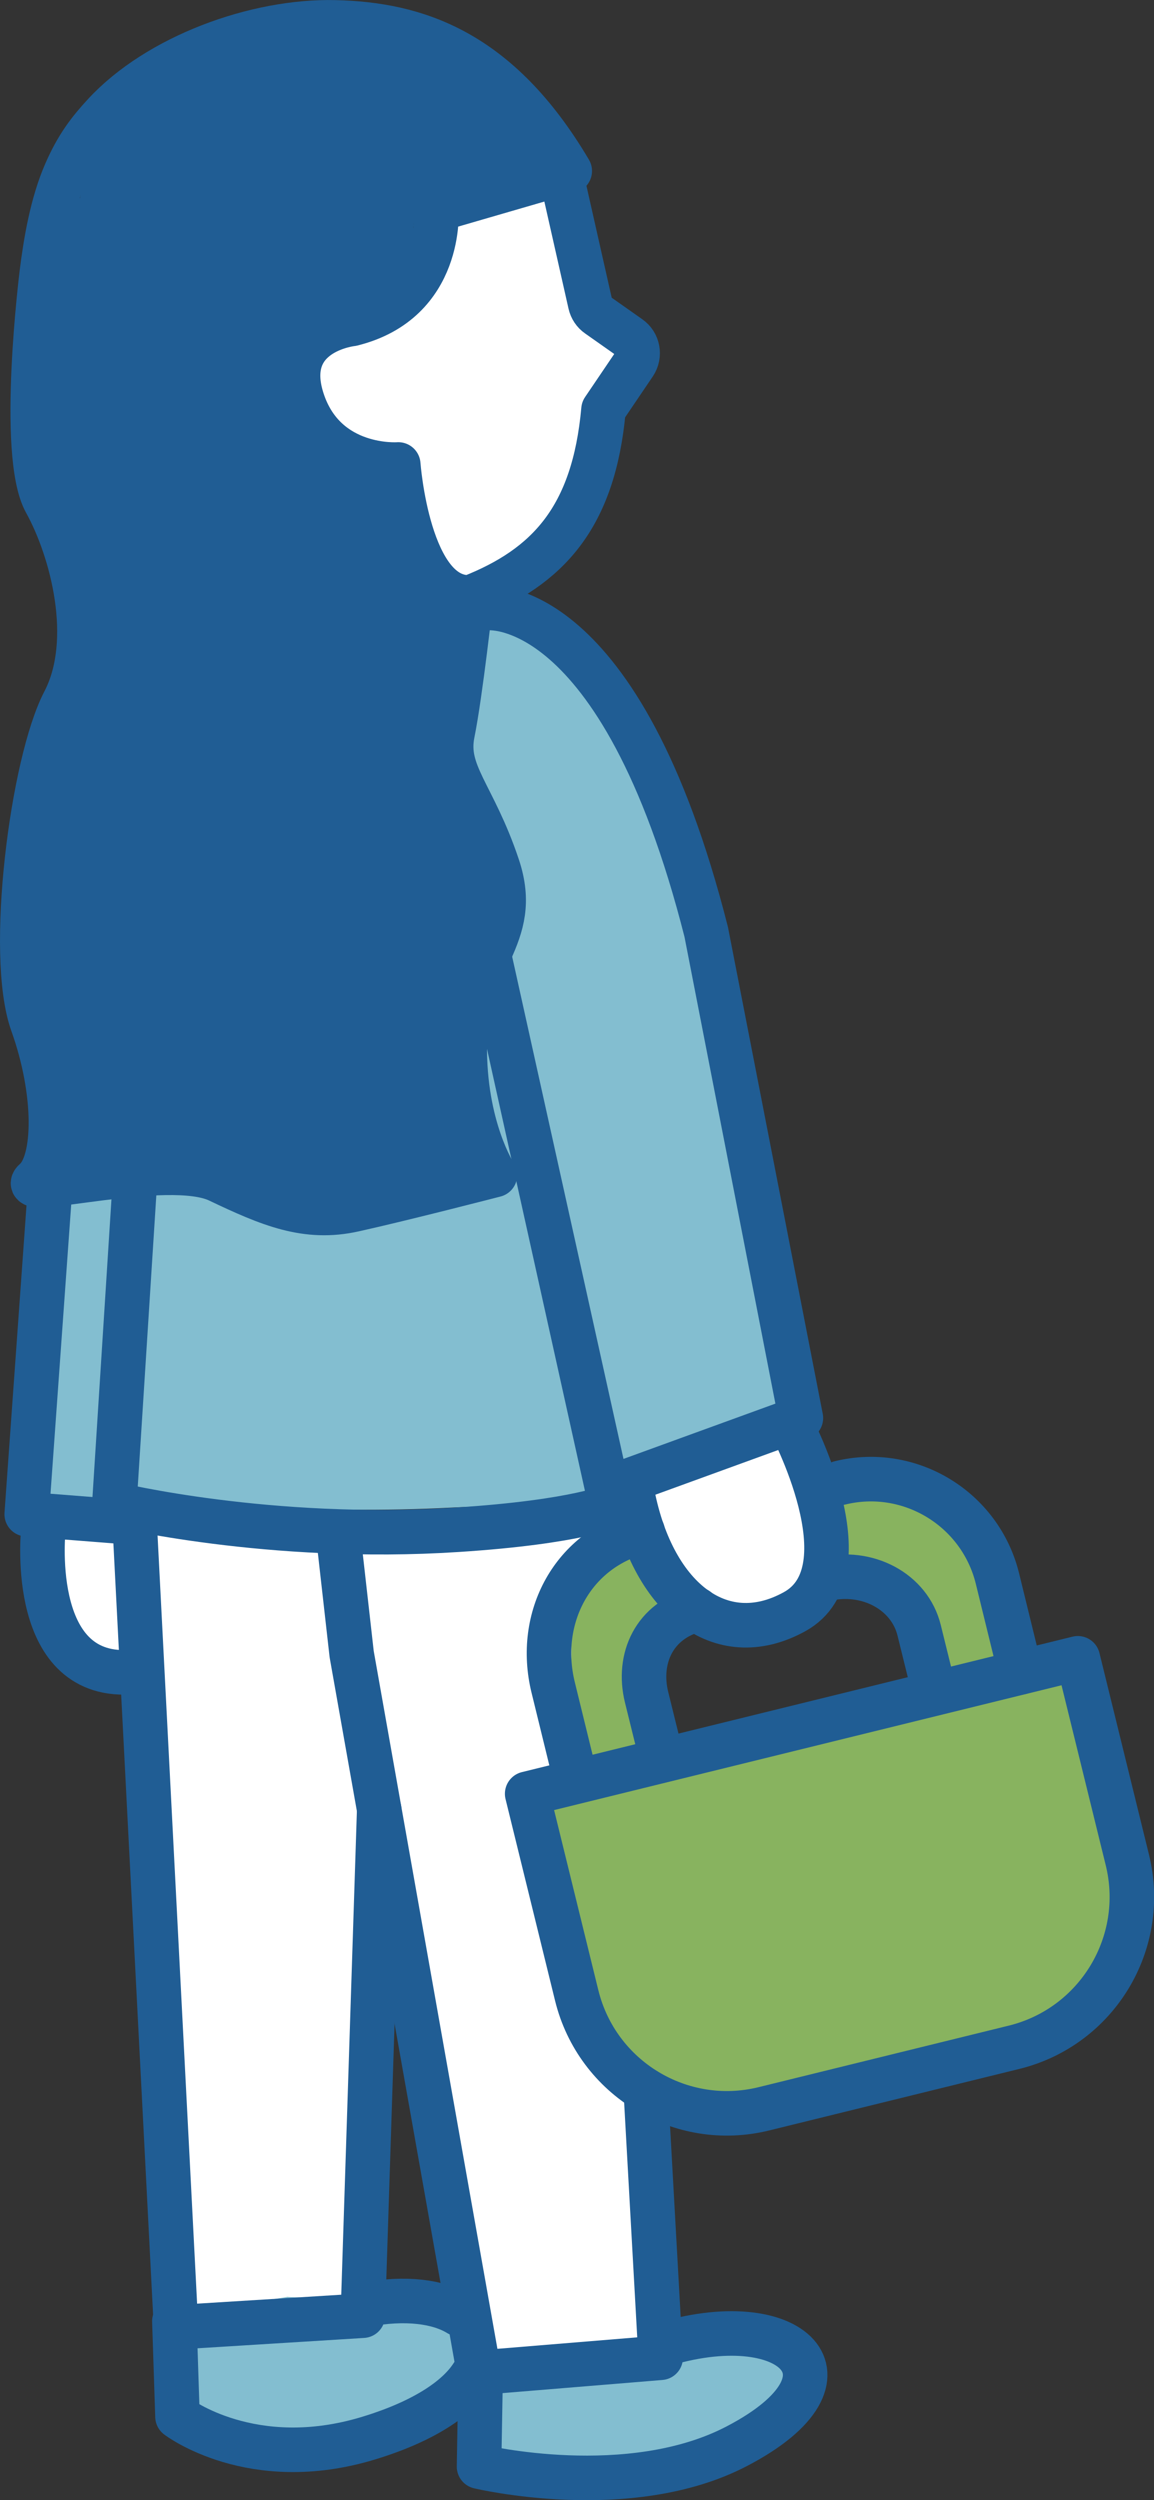 <?xml version="1.0" encoding="UTF-8"?><svg id="_レイヤー_2" xmlns="http://www.w3.org/2000/svg" viewBox="0 0 55.72 120.63"><rect x="0" y="0" width="55.72" height="120.63" fill="#333333" stroke="none"/><defs><style>.cls-1{fill:#205d94;}.cls-2{fill:#88b35f;}.cls-3{fill:#fff;}.cls-4{fill:none;stroke:#205d94;stroke-linecap:round;stroke-linejoin:round;stroke-width:2.15px;}.cls-5{fill:#83bed0;}</style></defs><g id="FVリンクスポット"><path class="cls-2" d="M52.2,83.37c-.35-.93-.63-2.69-1.82-2.9-.42-.08-.58.09-.94-.35-.25-.3-.32-.81-.43-1.18-.19-.63-.41-1.25-.67-1.85-1.12-2.53-3.23-4.73-6.08-5.11-1.06-.14-2.04-.13-2.29,1.08-.24,1.17.57,2.25,1.5,2.85.71.45,1.55.68,2.13,1.32.52.57.77,1.33.97,2.06.19.7.49,1.5-.05,2.08-.55.59-1.48,1.01-2.21,1.33-3.12,1.38-6.63,1.42-9.95,2.04-.59-2.19-.71-4.44-.31-6.68.15-.18.24-.43.17-.73-.22-.97-.59-1.95-1.57-2.37-.81-.34-1.63-.13-2.19.55-1.48,1.8-1.37,4.66-1.03,6.81.09.61.22,1.21.36,1.8.06.26.22.61.22.88-.02.54-.15.45-.49.81-.11.12-.19.27-.28.4-.06-.01-.11-.04-.17-.05-.48-.06-.83.44-.86.86-.11,1.81.34,3.53.98,5.19.17.61.37,1.21.61,1.8-.04.1-.06.21-.06.34.04,1.22.1,2.51.7,3.6.71,1.31,2.07,1.97,3.37,2.57,2.91,1.33,5.81,1.09,8.81.18,1.5-.45,2.98-.99,4.49-1.42,1.38-.4,2.76-.78,4.07-1.36,2.32-1.04,4.48-2.91,4.92-5.54.5-2.98-.88-6.3-1.92-9.02Z"/><path class="cls-3" d="M30.97,99.79c-.8-.3-1.44-.85-1.86-1.59-.31-.55-.42-1.1-.59-1.68-.14-.45-.27-.89-.4-1.33-.11-.25-.2-.5-.26-.77-.1-.31-.2-.61-.32-.91-.28-.65-.56-1.3-.81-1.97-.34-.94-.49-1.88-.6-2.88-.1-.89.43-1.8,1.01-2.43.15-.16.32-.3.5-.42,0-.7,0-1.41-.01-2.11,0-1.75-.11-3.52,0-5.26.04-.75.17-1.46.58-2.1.38-.58.81-.98.96-1.69.11-.51-.24-1.13-.83-1.09-6.49.4-12.99.25-19.45-.45-.22-.02-.39.04-.52.14-.2,0-.4.08-.57.29-.51.61-.58,1.23-.56,2,.03,1.36.09,2.72.13,4.08.08,2.44.16,4.87.25,7.31.18,5.01.38,10.03.59,15.04.11,2.58.22,5.16.34,7.73.03.7-.05,1.6.62,2.04.76.5,2.17.08,3,0,1.18-.1,2.51-.05,3.66-.33.89-.21,1.02-.83,1.11-1.66.24-2.41.45-4.82.68-7.23.37-3.97.74-7.93,1.11-11.9,1.1,4.43,2.14,8.87,3.06,13.35.31,1.51.61,3.02.9,4.54.28,1.45.37,3.08.84,4.47.42,1.23,1.52.88,2.54.7,1.6-.28,3.2-.57,4.8-.86.35-.06.65-.48.63-.83-.16-3.67-.33-7.33-.49-11-.02-.39-.02-.79-.03-1.19Z"/><path class="cls-5" d="M37.85,66.42s.02-.09.03-.13c.07-.33-.05-.59-.24-.78-.68-6.95-1.83-13.85-3.52-20.62-.43-1.74-.9-3.47-1.4-5.19-.46-1.6-.94-3.23-1.9-4.62-1.66-2.42-4.25-3.9-6.77-5.28-.28-.15-.54-.13-.76-.02-.29-.03-.58.08-.77.4-2.98,5.24-5.81,10.57-8.26,16.08-1.01,2.27-1.84,4.85-3.53,6.73-.9.99-2.02,1.55-3.18,2.17-1.17.63-2.35,1.86-3.71,2.05-.4.05-.65.32-.76.64-.07.09-.12.21-.15.35-.78,4.67-1.3,9.37-1.54,14.1-.03.6.57.93,1.09.83,3.17-.61,6.4-.54,9.61-.41,3.23.13,6.45.19,9.68.02,2.8-.14,5.74.01,8.22-1.44,2.5-1.46,5.4-1.96,7.92-3.39.67-.38.45-1.19-.06-1.49Z"/><path class="cls-3" d="M39.89,72.12c-.13-.52-.32-1.02-.56-1.5-.27-.55-.62-1.04-1.3-1.01-.57.02-1.16.2-1.72.31-.67.13-1.34.27-2.01.42-.57.12-1.13.25-1.69.39-.55.13-1.25.2-1.74.51-.66.42-.79,1.29-.24,1.86.22.23.53.39.85.52.14,1.65,1.29,3.1,2.88,3.73,1.93.77,4.9.5,5.57-1.81.31-1.08.24-2.34-.04-3.42Z"/><path class="cls-3" d="M6.18,76.47c-.04-.59-.08-1.17-.32-1.72-.23-.53-.69-.94-1.25-1.1-.29-.09-.62,0-.84.22-.02.02-.02.04-.03.06-.14-.1-.3-.17-.48-.16-.46.02-.87.38-.86.86.02,1.12.15,2.27.44,3.36.14.52.36,1.01.7,1.43.34.42.81.72,1.28.99.51.3,1.07,0,1.26-.51.2-.53.17-1.14.16-1.7,0-.57-.03-1.14-.07-1.71Z"/><path class="cls-1" d="M26.21,6.57c-2.14-2.38-5.05-4.02-7.92-5.38-1.55-.73-2.91-.43-4.53-.12-1.67.32-3.4.6-5.01,1.17-2.97,1.04-4.02,4.04-4.79,6.85-.04.15-.06.31-.1.47-.3.03-.58.22-.67.6-.88,3.77-1.78,7.66-1.54,11.56.1,1.75.46,3.42,1.03,5.07.64,1.87.58,3.84.54,5.8-.04,2.08-.33,3.89-1.08,5.84-.65,1.68-.76,3.33-.62,5.11.16,2.02.01,4.1.28,6.11.24,1.85,1.23,3.7.8,5.58-.17.76.59,1.2,1.15,1.02.16.06.33.09.54.02,1.61-.53,3.3-.49,4.98-.34,1.69.16,2.74,1.21,4.25,1.82,2.57,1.03,5.51.55,7.96-.6,1.43-.67,1.32-1.77,1.22-3.2-.12-1.79-.29-3.52.17-5.28.4-1.55,1.04-3.03,1.27-4.63.21-1.47-.19-2.59-.78-3.91-1.54-3.41-1.42-7.26-.83-10.88.12-.72-.57-1.15-1.1-1.06-.51-.41-.96-.87-1.36-1.37-.03-.15-.06-.3-.08-.46.05-.76-.03-1.52-.21-2.26-.15-.59-.78-.73-1.23-.51-.34-.56-.7-1.1-1.08-1.63-.24-.33-.62-.51-1.02-.36-1.88-1.29-3.17-4.26-.8-5.81,1.03-.67,2.38-.49,3.37-1.28,1.08-.85.97-1.94.93-3.18-.06-1.93,1.56-1.69,2.98-1.82.94-.09,2.14-.57,2.24-1.63.74.55,1.77-.55,1.07-1.32Z"/><path class="cls-3" d="M26.38,8.58l2.21,6.32,1.82,1.83-1.81,3.74-1.12,4.75-5.75,3.92s-1.36-2.25-1.54-2.51-1.13-4.21-1.13-4.21c0,0-3.63-1.5-3.69-1.64s-.93-2.05-.93-2.05l.21-1.51,2.94-1.41,1.7-1.62,1.75-3.2.45-1.33,4.88-1.07Z"/><path class="cls-5" d="M31.62,112.93c.19-.11,4.57-.87,4.57-.87,0,0,2.06.86,1.92,1.11s-.06,2.18-.06,2.18c0,0-.94,1.36-.96,1.67s-6.21,2.86-6.32,2.93-5.03.14-5.26.04-1.42-1.65-1.42-1.65l-.06-3.86,4.19-.83,2.18.39,1.23-1.1Z"/><path class="cls-5" d="M13.86,110.82c.14.03,2.32.07,2.32.07l2.95.95,3.41.16s.67,2.49.57,2.7-4.11,3.04-4.46,2.9-4.79.73-4.94.68-2.06-.32-2.36-.52-3.24-1.55-3.05-1.68-.03-4.34-.03-4.34l5.57-.91Z"/><path class="cls-4" d="M22.74,28.82c-3.03.18-3.51-6.41-3.51-6.41,0,0-3.51.27-4.62-3.07-1.11-3.34,2.38-3.71,2.38-3.71,4.41-1.09,4.08-5.51,4.08-5.51l6.44-1.87c-3.45-5.83-7.44-7.08-11.34-7.17-3.81-.09-8.56,1.64-11.14,4.44-.71.77-1.3,1.52-1.86,2.81-.65,1.49-.96,3.31-1.15,4.83,0,0-1.1,8.75.18,11.06,1.28,2.31,2.44,6.67.9,9.63-1.54,2.95-2.73,12.21-1.54,15.53,1.19,3.32,1.16,6.67.13,7.57-1.03.9,6.42-1.16,8.86,0,2.44,1.16,4.24,1.93,6.55,1.41,2.31-.51,6.8-1.67,6.8-1.67,0,0-1.51-2.28-1.46-6.34s2.75-5.09,1.59-8.55c-1.16-3.47-2.57-4.49-2.18-6.42.39-1.93.9-6.57.9-6.57,3.67-1.45,5.92-3.81,6.39-9.05l1.49-2.2c.28-.42.18-.99-.24-1.28l-1.52-1.07c-.19-.13-.32-.33-.37-.55l-1.33-5.89"/><path class="cls-4" d="M23.21,114.39l-.08,4.62s7.25,1.74,12.46-.99c6.36-3.32,2.6-6.85-3.73-4.85"/><path class="cls-4" d="M22.15,111.65c-.96-.59-2.54-.83-4.57-.44"/><path class="cls-4" d="M8.42,112l.15,4.6s3.59,2.75,9.22,1.04c2.7-.82,4.31-1.94,5.01-3.03"/><path class="cls-4" d="M23.5,29.34s6.44-.77,10.6,15.63l4.57,23.45-9.35,3.4-5.72-25.79"/><path class="cls-4" d="M6.51,57.06l-.99,15.52s7.48,1.82,16.55,1.23c5.91-.38,7.57-1.19,7.57-1.19"/><polyline class="cls-4" points="31.18 100.86 31.9 113.76 23.13 114.48 16.98 79.81 16.4 74.67"/><polyline class="cls-4" points="6.51 73.67 8.5 112.29 17.52 111.73 18.31 87.31"/><path class="cls-4" d="M38.12,68.62s3.85,7.15.25,9.14c-3.6,1.99-6.94-.7-7.87-5.89"/><polyline class="cls-4" points="2.43 57.15 1.29 73.06 6.01 73.43"/><path class="cls-4" d="M2.1,73.71s-.79,7.01,3.91,6.98"/><path class="cls-4" d="M34.61,83.02h12.43c4.13,0,7.47,3.35,7.47,7.47v10.02h-27.38v-10.02c0-4.13,3.35-7.47,7.47-7.47Z" transform="translate(102.38 171.14) rotate(166.19)"/><path class="cls-4" d="M31.03,73.89c-3.37.83-5.15,4.15-4.32,7.53l1.11,4.53"/><path class="cls-4" d="M49.27,80.69l-1.11-4.53c-.83-3.37-4.24-5.44-7.61-4.61"/><path class="cls-4" d="M33.66,77.66c-2.07.51-2.9,2.36-2.44,4.23l.62,2.51"/><path class="cls-4" d="M45,81.17l-.62-2.51c-.46-1.87-2.51-2.97-4.58-2.46"/></g></svg>